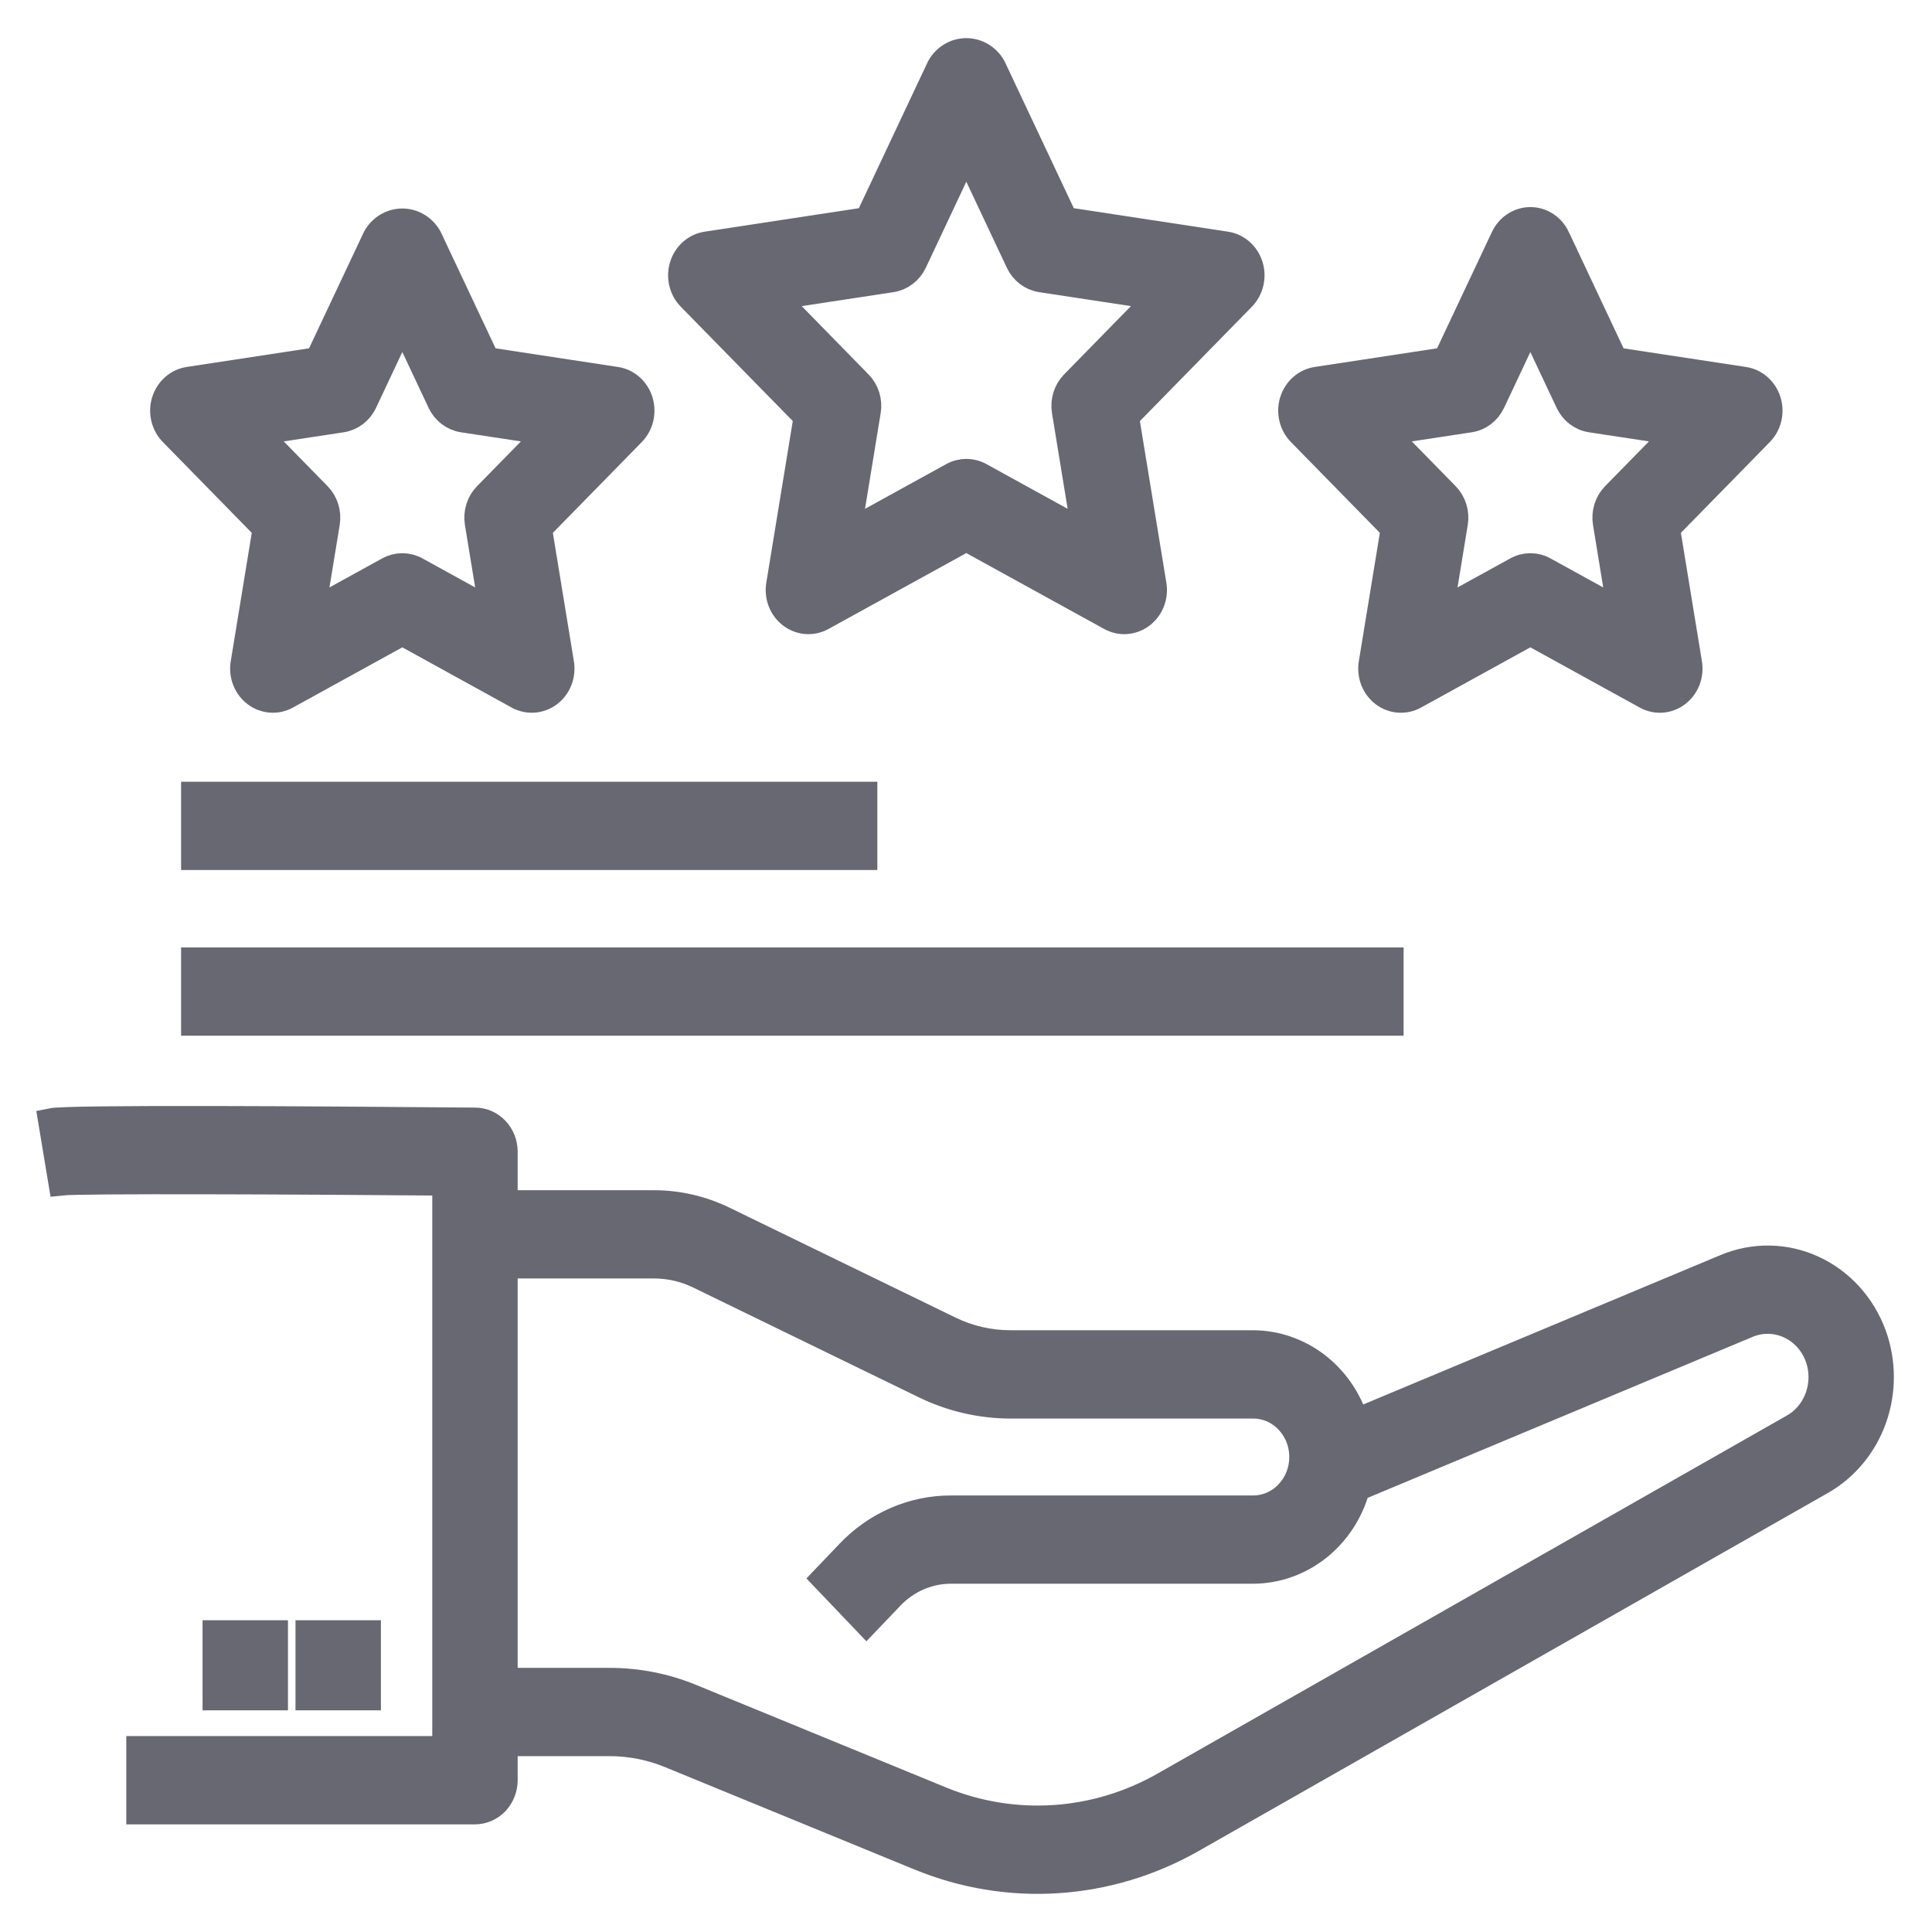 <svg width="38" height="38" viewBox="0 0 38 38" fill="none" xmlns="http://www.w3.org/2000/svg">
<path d="M36.853 26.248C36.638 25.664 36.21 25.194 35.663 24.944C35.115 24.693 34.495 24.683 33.94 24.915L26.67 27.955C26.53 27.508 26.259 27.119 25.896 26.842C25.533 26.566 25.096 26.416 24.647 26.414H19.872C19.461 26.414 19.055 26.32 18.683 26.139L14.239 23.978C13.808 23.769 13.338 23.66 12.863 23.66H9.932V22.653C9.932 22.313 9.671 22.038 9.347 22.035C6.378 22.009 1.345 21.974 1 22.047L1.202 23.264C1.576 23.222 5.806 23.241 8.752 23.266V34.396H2.734V35.633H9.342C9.498 35.633 9.648 35.567 9.759 35.452C9.869 35.336 9.932 35.178 9.932 35.014V34.291H11.987C12.393 34.291 12.795 34.37 13.173 34.525L18.076 36.537C19.831 37.26 21.801 37.131 23.457 36.187L35.834 29.145C36.31 28.872 36.675 28.429 36.862 27.897C37.049 27.364 37.046 26.778 36.853 26.248L36.853 26.248ZM35.271 28.058L22.894 35.1C21.544 35.87 19.938 35.975 18.507 35.386L13.604 33.374C13.089 33.162 12.541 33.054 11.987 33.055H9.932V24.896H12.863C13.167 24.896 13.467 24.965 13.743 25.099L18.186 27.261C18.715 27.517 19.29 27.65 19.872 27.651H24.648C25.178 27.651 25.608 28.101 25.608 28.657C25.608 29.213 25.178 29.664 24.648 29.664H18.706C17.95 29.662 17.224 29.977 16.691 30.539L16.207 31.046L17.041 31.92L17.525 31.413C17.838 31.083 18.263 30.899 18.706 30.9H24.648C25.11 30.898 25.561 30.739 25.93 30.446C26.299 30.153 26.568 29.742 26.695 29.276L34.378 26.063L34.378 26.063C34.639 25.954 34.932 25.959 35.19 26.077C35.448 26.195 35.65 26.416 35.752 26.692C35.843 26.942 35.844 27.218 35.756 27.469C35.668 27.72 35.496 27.93 35.272 28.058L35.271 28.058Z" fill="#686873" stroke="#686873" stroke-width="0.5"/>
<path d="M4.234 32.118H5.414V33.39H4.234V32.118Z" fill="#686873" stroke="#686873" stroke-width="0.5"/>
<path d="M6.062 32.118H7.242V33.39H6.062V32.118Z" fill="#686873" stroke="#686873" stroke-width="0.5"/>
<path d="M5.219 10.396L4.785 13.047C4.747 13.278 4.838 13.513 5.02 13.651C5.202 13.789 5.443 13.807 5.641 13.698L7.913 12.447L10.184 13.698H10.185C10.384 13.807 10.624 13.789 10.806 13.651C10.988 13.513 11.079 13.278 11.041 13.047L10.607 10.396L12.445 8.519C12.605 8.355 12.663 8.109 12.594 7.886C12.525 7.662 12.34 7.499 12.118 7.465L9.578 7.078L8.442 4.668L8.442 4.668C8.332 4.471 8.13 4.351 7.913 4.351C7.696 4.351 7.494 4.471 7.384 4.668L6.248 7.078L3.708 7.465V7.465C3.486 7.499 3.302 7.662 3.232 7.886C3.163 8.109 3.22 8.355 3.381 8.519L5.219 10.396ZM6.725 8.255C6.917 8.225 7.083 8.099 7.169 7.917L7.913 6.337L8.657 7.917C8.743 8.099 8.909 8.225 9.101 8.255L10.766 8.508L9.561 9.738H9.561C9.422 9.88 9.359 10.084 9.391 10.285L9.676 12.021L8.188 11.202H8.187C8.016 11.107 7.81 11.107 7.638 11.202L6.15 12.021L6.435 10.285C6.467 10.085 6.404 9.88 6.265 9.738L5.061 8.508L6.725 8.255Z" fill="#686873" stroke="#686873" stroke-width="0.5"/>
<path d="M15.86 8.197L15.319 11.501V11.501C15.281 11.733 15.372 11.967 15.554 12.105C15.735 12.243 15.976 12.262 16.175 12.152L19.006 10.593L21.838 12.152C22.037 12.262 22.277 12.243 22.459 12.105C22.641 11.967 22.732 11.733 22.694 11.501L22.153 8.198L24.444 5.858C24.605 5.694 24.662 5.448 24.593 5.224C24.523 5 24.339 4.838 24.116 4.804L20.951 4.322L19.535 1.317V1.317C19.425 1.121 19.223 1 19.006 1C18.788 1 18.587 1.121 18.477 1.317L17.062 4.322L13.896 4.804C13.674 4.838 13.489 5 13.42 5.224C13.35 5.448 13.408 5.694 13.569 5.858L15.86 8.197ZM17.538 5.499C17.73 5.469 17.896 5.343 17.983 5.161L19.006 2.987L20.03 5.161C20.116 5.343 20.282 5.469 20.475 5.499L22.764 5.847L21.107 7.54C20.969 7.682 20.905 7.886 20.938 8.086L21.329 10.475L19.281 9.347V9.347C19.109 9.252 18.904 9.252 18.732 9.347L16.684 10.475L17.075 8.086H17.075C17.108 7.886 17.045 7.682 16.905 7.54L15.249 5.847L17.538 5.499Z" fill="#686873" stroke="#686873" stroke-width="0.5"/>
<path d="M27.407 10.396L26.973 13.047V13.047C26.935 13.279 27.026 13.513 27.207 13.651C27.389 13.789 27.63 13.808 27.829 13.698L30.1 12.447L32.372 13.698H32.372C32.571 13.808 32.812 13.789 32.993 13.651C33.175 13.513 33.266 13.279 33.228 13.047L32.794 10.396L34.632 8.519C34.793 8.355 34.851 8.109 34.781 7.886C34.712 7.662 34.527 7.499 34.305 7.465L31.765 7.079L30.629 4.668L30.63 4.668C30.53 4.457 30.325 4.323 30.101 4.323C29.876 4.323 29.671 4.457 29.571 4.668L28.435 7.078L25.895 7.465L25.895 7.465C25.673 7.499 25.489 7.662 25.419 7.886C25.35 8.109 25.408 8.355 25.569 8.519L27.407 10.396ZM28.912 8.255C29.104 8.226 29.27 8.099 29.356 7.917L30.1 6.338L30.844 7.917H30.844C30.93 8.099 31.096 8.226 31.289 8.255L32.953 8.508L31.748 9.738C31.61 9.88 31.546 10.085 31.579 10.285L31.863 12.021L30.375 11.202H30.375C30.203 11.107 29.998 11.107 29.826 11.202L28.338 12.021L28.622 10.285C28.655 10.085 28.591 9.88 28.453 9.738L27.248 8.508L28.912 8.255Z" fill="#686873" stroke="#686873" stroke-width="0.5"/>
<path d="M3.812 15.626H17.006V16.862H3.812V15.626Z" fill="#686873" stroke="#686873" stroke-width="0.5"/>
<path d="M3.812 18.885H27.357V20.121H3.812V18.885Z" fill="#686873" stroke="#686873" stroke-width="0.5"/>
</svg>
